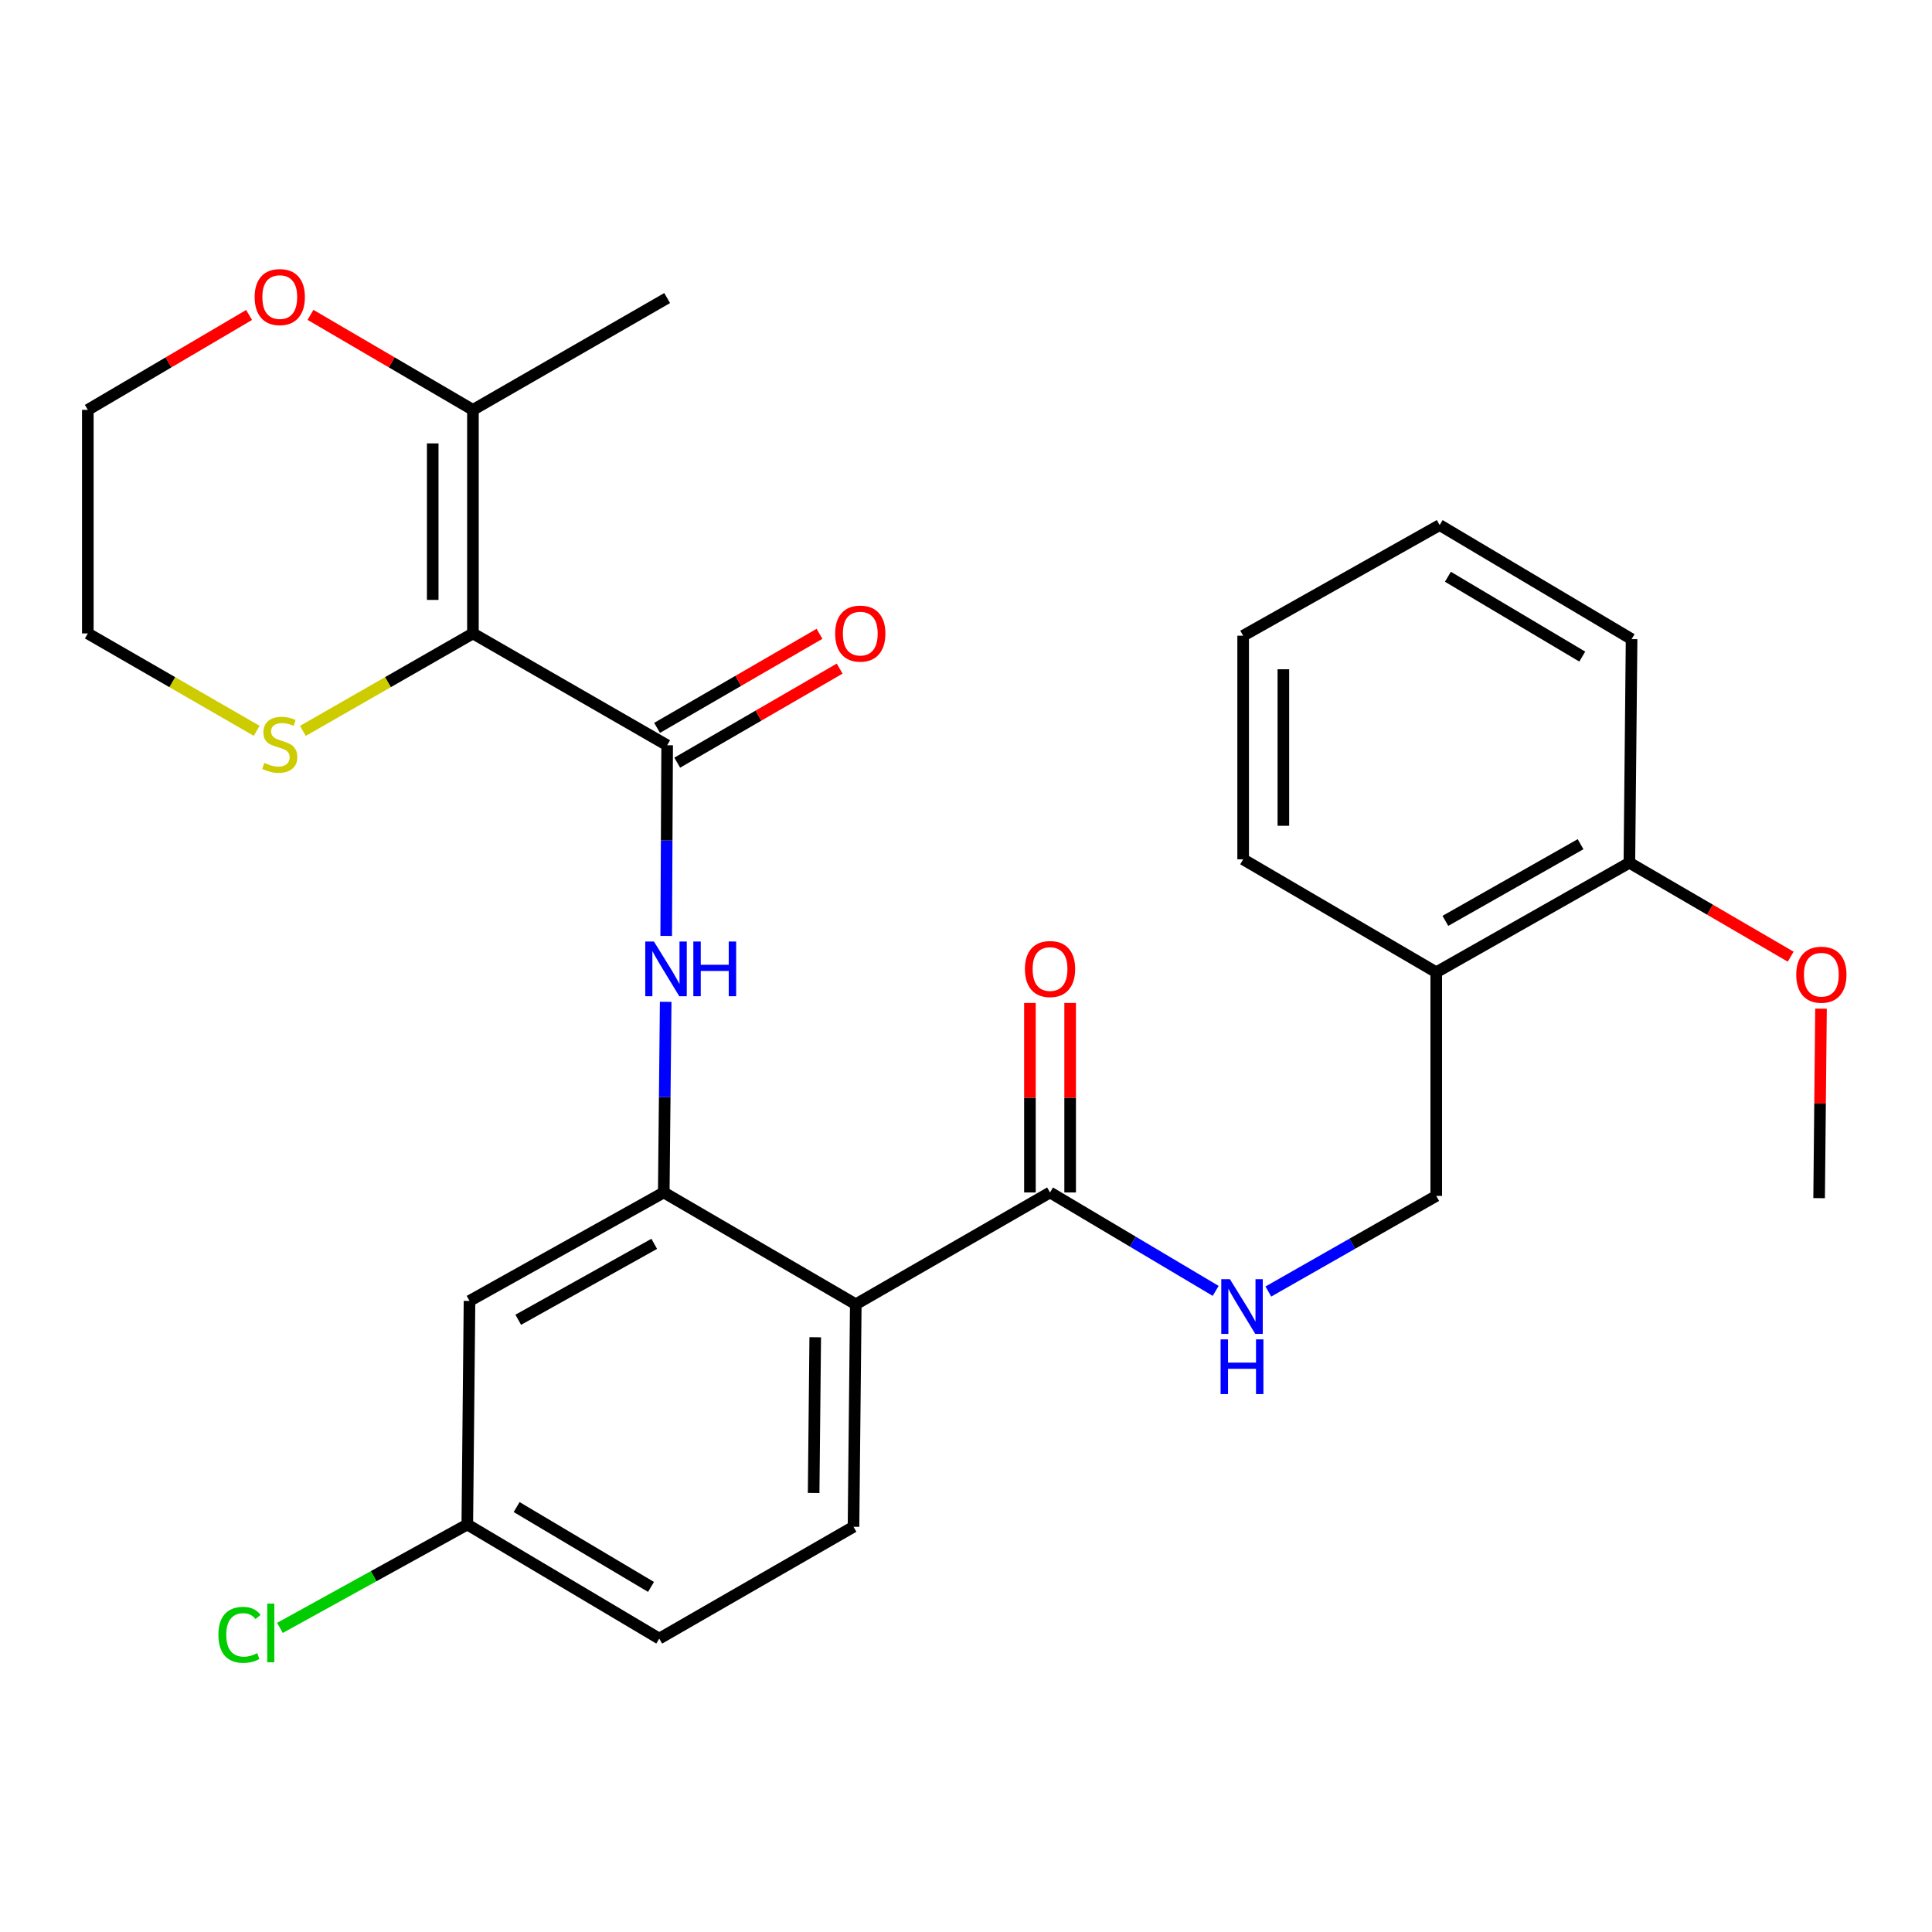 <?xml version='1.0' encoding='iso-8859-1'?>
<svg version='1.1' baseProfile='full'
              xmlns='http://www.w3.org/2000/svg'
                      xmlns:rdkit='http://www.rdkit.org/xml'
                      xmlns:xlink='http://www.w3.org/1999/xlink'
                  xml:space='preserve'
width='1000px' height='1000px' viewBox='0 0 1000 1000'>
<!-- END OF HEADER -->
<rect style='opacity:1.0;fill:#FFFFFF;stroke:none' width='1000' height='1000' x='0' y='0'> </rect>
<path class='bond-0' d='M 244.787,327.868 L 345.321,385.748' style='fill:none;fill-rule:evenodd;stroke:#000000;stroke-width:6px;stroke-linecap:butt;stroke-linejoin:miter;stroke-opacity:1' />
<path class='bond-5' d='M 244.787,327.868 L 244.787,212.142' style='fill:none;fill-rule:evenodd;stroke:#000000;stroke-width:6px;stroke-linecap:butt;stroke-linejoin:miter;stroke-opacity:1' />
<path class='bond-5' d='M 223.975,310.509 L 223.975,229.501' style='fill:none;fill-rule:evenodd;stroke:#000000;stroke-width:6px;stroke-linecap:butt;stroke-linejoin:miter;stroke-opacity:1' />
<path class='bond-6' d='M 244.787,327.868 L 200.778,353.091' style='fill:none;fill-rule:evenodd;stroke:#000000;stroke-width:6px;stroke-linecap:butt;stroke-linejoin:miter;stroke-opacity:1' />
<path class='bond-6' d='M 200.778,353.091 L 156.77,378.315' style='fill:none;fill-rule:evenodd;stroke:#CCCC00;stroke-width:6px;stroke-linecap:butt;stroke-linejoin:miter;stroke-opacity:1' />
<path class='bond-3' d='M 345.321,385.748 L 345.069,435.091' style='fill:none;fill-rule:evenodd;stroke:#000000;stroke-width:6px;stroke-linecap:butt;stroke-linejoin:miter;stroke-opacity:1' />
<path class='bond-3' d='M 345.069,435.091 L 344.818,484.433' style='fill:none;fill-rule:evenodd;stroke:#0000FF;stroke-width:6px;stroke-linecap:butt;stroke-linejoin:miter;stroke-opacity:1' />
<path class='bond-11' d='M 350.535,394.754 L 392.569,370.413' style='fill:none;fill-rule:evenodd;stroke:#000000;stroke-width:6px;stroke-linecap:butt;stroke-linejoin:miter;stroke-opacity:1' />
<path class='bond-11' d='M 392.569,370.413 L 434.603,346.073' style='fill:none;fill-rule:evenodd;stroke:#FF0000;stroke-width:6px;stroke-linecap:butt;stroke-linejoin:miter;stroke-opacity:1' />
<path class='bond-11' d='M 340.106,376.743 L 382.14,352.403' style='fill:none;fill-rule:evenodd;stroke:#000000;stroke-width:6px;stroke-linecap:butt;stroke-linejoin:miter;stroke-opacity:1' />
<path class='bond-11' d='M 382.14,352.403 L 424.174,328.063' style='fill:none;fill-rule:evenodd;stroke:#FF0000;stroke-width:6px;stroke-linecap:butt;stroke-linejoin:miter;stroke-opacity:1' />
<path class='bond-1' d='M 442.952,675.093 L 343.563,617.213' style='fill:none;fill-rule:evenodd;stroke:#000000;stroke-width:6px;stroke-linecap:butt;stroke-linejoin:miter;stroke-opacity:1' />
<path class='bond-4' d='M 442.952,675.093 L 543.497,617.213' style='fill:none;fill-rule:evenodd;stroke:#000000;stroke-width:6px;stroke-linecap:butt;stroke-linejoin:miter;stroke-opacity:1' />
<path class='bond-9' d='M 442.952,675.093 L 441.773,790.253' style='fill:none;fill-rule:evenodd;stroke:#000000;stroke-width:6px;stroke-linecap:butt;stroke-linejoin:miter;stroke-opacity:1' />
<path class='bond-9' d='M 421.964,692.154 L 421.139,772.766' style='fill:none;fill-rule:evenodd;stroke:#000000;stroke-width:6px;stroke-linecap:butt;stroke-linejoin:miter;stroke-opacity:1' />
<path class='bond-2' d='M 343.563,617.213 L 344.061,567.876' style='fill:none;fill-rule:evenodd;stroke:#000000;stroke-width:6px;stroke-linecap:butt;stroke-linejoin:miter;stroke-opacity:1' />
<path class='bond-2' d='M 344.061,567.876 L 344.559,518.54' style='fill:none;fill-rule:evenodd;stroke:#0000FF;stroke-width:6px;stroke-linecap:butt;stroke-linejoin:miter;stroke-opacity:1' />
<path class='bond-7' d='M 343.563,617.213 L 243.018,673.359' style='fill:none;fill-rule:evenodd;stroke:#000000;stroke-width:6px;stroke-linecap:butt;stroke-linejoin:miter;stroke-opacity:1' />
<path class='bond-7' d='M 338.628,643.805 L 268.247,683.108' style='fill:none;fill-rule:evenodd;stroke:#000000;stroke-width:6px;stroke-linecap:butt;stroke-linejoin:miter;stroke-opacity:1' />
<path class='bond-8' d='M 543.497,617.213 L 586.365,642.687' style='fill:none;fill-rule:evenodd;stroke:#000000;stroke-width:6px;stroke-linecap:butt;stroke-linejoin:miter;stroke-opacity:1' />
<path class='bond-8' d='M 586.365,642.687 L 629.233,668.161' style='fill:none;fill-rule:evenodd;stroke:#0000FF;stroke-width:6px;stroke-linecap:butt;stroke-linejoin:miter;stroke-opacity:1' />
<path class='bond-14' d='M 553.903,617.213 L 553.903,568.176' style='fill:none;fill-rule:evenodd;stroke:#000000;stroke-width:6px;stroke-linecap:butt;stroke-linejoin:miter;stroke-opacity:1' />
<path class='bond-14' d='M 553.903,568.176 L 553.903,519.139' style='fill:none;fill-rule:evenodd;stroke:#FF0000;stroke-width:6px;stroke-linecap:butt;stroke-linejoin:miter;stroke-opacity:1' />
<path class='bond-14' d='M 533.091,617.213 L 533.091,568.176' style='fill:none;fill-rule:evenodd;stroke:#000000;stroke-width:6px;stroke-linecap:butt;stroke-linejoin:miter;stroke-opacity:1' />
<path class='bond-14' d='M 533.091,568.176 L 533.091,519.139' style='fill:none;fill-rule:evenodd;stroke:#FF0000;stroke-width:6px;stroke-linecap:butt;stroke-linejoin:miter;stroke-opacity:1' />
<path class='bond-12' d='M 244.787,212.142 L 202.746,187.559' style='fill:none;fill-rule:evenodd;stroke:#000000;stroke-width:6px;stroke-linecap:butt;stroke-linejoin:miter;stroke-opacity:1' />
<path class='bond-12' d='M 202.746,187.559 L 160.704,162.977' style='fill:none;fill-rule:evenodd;stroke:#FF0000;stroke-width:6px;stroke-linecap:butt;stroke-linejoin:miter;stroke-opacity:1' />
<path class='bond-20' d='M 244.787,212.142 L 345.321,154.273' style='fill:none;fill-rule:evenodd;stroke:#000000;stroke-width:6px;stroke-linecap:butt;stroke-linejoin:miter;stroke-opacity:1' />
<path class='bond-21' d='M 132.861,378.28 L 89.158,353.074' style='fill:none;fill-rule:evenodd;stroke:#CCCC00;stroke-width:6px;stroke-linecap:butt;stroke-linejoin:miter;stroke-opacity:1' />
<path class='bond-21' d='M 89.158,353.074 L 45.455,327.868' style='fill:none;fill-rule:evenodd;stroke:#000000;stroke-width:6px;stroke-linecap:butt;stroke-linejoin:miter;stroke-opacity:1' />
<path class='bond-16' d='M 243.018,673.359 L 241.874,789.085' style='fill:none;fill-rule:evenodd;stroke:#000000;stroke-width:6px;stroke-linecap:butt;stroke-linejoin:miter;stroke-opacity:1' />
<path class='bond-13' d='M 656.496,668.495 L 699.946,643.744' style='fill:none;fill-rule:evenodd;stroke:#0000FF;stroke-width:6px;stroke-linecap:butt;stroke-linejoin:miter;stroke-opacity:1' />
<path class='bond-13' d='M 699.946,643.744 L 743.397,618.993' style='fill:none;fill-rule:evenodd;stroke:#000000;stroke-width:6px;stroke-linecap:butt;stroke-linejoin:miter;stroke-opacity:1' />
<path class='bond-29' d='M 441.773,790.253 L 341.228,848.133' style='fill:none;fill-rule:evenodd;stroke:#000000;stroke-width:6px;stroke-linecap:butt;stroke-linejoin:miter;stroke-opacity:1' />
<path class='bond-10' d='M 743.397,503.244 L 743.397,618.993' style='fill:none;fill-rule:evenodd;stroke:#000000;stroke-width:6px;stroke-linecap:butt;stroke-linejoin:miter;stroke-opacity:1' />
<path class='bond-15' d='M 743.397,503.244 L 843.364,446.554' style='fill:none;fill-rule:evenodd;stroke:#000000;stroke-width:6px;stroke-linecap:butt;stroke-linejoin:miter;stroke-opacity:1' />
<path class='bond-15' d='M 748.125,476.637 L 818.102,436.954' style='fill:none;fill-rule:evenodd;stroke:#000000;stroke-width:6px;stroke-linecap:butt;stroke-linejoin:miter;stroke-opacity:1' />
<path class='bond-22' d='M 743.397,503.244 L 643.453,444.785' style='fill:none;fill-rule:evenodd;stroke:#000000;stroke-width:6px;stroke-linecap:butt;stroke-linejoin:miter;stroke-opacity:1' />
<path class='bond-28' d='M 128.927,163.028 L 87.191,187.585' style='fill:none;fill-rule:evenodd;stroke:#FF0000;stroke-width:6px;stroke-linecap:butt;stroke-linejoin:miter;stroke-opacity:1' />
<path class='bond-28' d='M 87.191,187.585 L 45.455,212.142' style='fill:none;fill-rule:evenodd;stroke:#000000;stroke-width:6px;stroke-linecap:butt;stroke-linejoin:miter;stroke-opacity:1' />
<path class='bond-19' d='M 843.364,446.554 L 885.109,470.866' style='fill:none;fill-rule:evenodd;stroke:#000000;stroke-width:6px;stroke-linecap:butt;stroke-linejoin:miter;stroke-opacity:1' />
<path class='bond-19' d='M 885.109,470.866 L 926.855,495.178' style='fill:none;fill-rule:evenodd;stroke:#FF0000;stroke-width:6px;stroke-linecap:butt;stroke-linejoin:miter;stroke-opacity:1' />
<path class='bond-24' d='M 843.364,446.554 L 844.508,330.816' style='fill:none;fill-rule:evenodd;stroke:#000000;stroke-width:6px;stroke-linecap:butt;stroke-linejoin:miter;stroke-opacity:1' />
<path class='bond-17' d='M 241.874,789.085 L 341.228,848.133' style='fill:none;fill-rule:evenodd;stroke:#000000;stroke-width:6px;stroke-linecap:butt;stroke-linejoin:miter;stroke-opacity:1' />
<path class='bond-17' d='M 267.41,780.051 L 336.958,821.385' style='fill:none;fill-rule:evenodd;stroke:#000000;stroke-width:6px;stroke-linecap:butt;stroke-linejoin:miter;stroke-opacity:1' />
<path class='bond-18' d='M 241.874,789.085 L 193.389,815.838' style='fill:none;fill-rule:evenodd;stroke:#000000;stroke-width:6px;stroke-linecap:butt;stroke-linejoin:miter;stroke-opacity:1' />
<path class='bond-18' d='M 193.389,815.838 L 144.905,842.59' style='fill:none;fill-rule:evenodd;stroke:#00CC00;stroke-width:6px;stroke-linecap:butt;stroke-linejoin:miter;stroke-opacity:1' />
<path class='bond-25' d='M 942.553,522.077 L 942.063,571.119' style='fill:none;fill-rule:evenodd;stroke:#FF0000;stroke-width:6px;stroke-linecap:butt;stroke-linejoin:miter;stroke-opacity:1' />
<path class='bond-25' d='M 942.063,571.119 L 941.573,620.161' style='fill:none;fill-rule:evenodd;stroke:#000000;stroke-width:6px;stroke-linecap:butt;stroke-linejoin:miter;stroke-opacity:1' />
<path class='bond-23' d='M 45.455,327.868 L 45.455,212.142' style='fill:none;fill-rule:evenodd;stroke:#000000;stroke-width:6px;stroke-linecap:butt;stroke-linejoin:miter;stroke-opacity:1' />
<path class='bond-26' d='M 643.453,444.785 L 643.453,329.047' style='fill:none;fill-rule:evenodd;stroke:#000000;stroke-width:6px;stroke-linecap:butt;stroke-linejoin:miter;stroke-opacity:1' />
<path class='bond-26' d='M 664.265,427.424 L 664.265,346.408' style='fill:none;fill-rule:evenodd;stroke:#000000;stroke-width:6px;stroke-linecap:butt;stroke-linejoin:miter;stroke-opacity:1' />
<path class='bond-30' d='M 844.508,330.816 L 745.166,271.78' style='fill:none;fill-rule:evenodd;stroke:#000000;stroke-width:6px;stroke-linecap:butt;stroke-linejoin:miter;stroke-opacity:1' />
<path class='bond-30' d='M 818.975,339.852 L 749.435,298.526' style='fill:none;fill-rule:evenodd;stroke:#000000;stroke-width:6px;stroke-linecap:butt;stroke-linejoin:miter;stroke-opacity:1' />
<path class='bond-27' d='M 643.453,329.047 L 745.166,271.78' style='fill:none;fill-rule:evenodd;stroke:#000000;stroke-width:6px;stroke-linecap:butt;stroke-linejoin:miter;stroke-opacity:1' />
<path  class='atom-4' d='M 338.471 487.326
L 347.751 502.326
Q 348.671 503.806, 350.151 506.486
Q 351.631 509.166, 351.711 509.326
L 351.711 487.326
L 355.471 487.326
L 355.471 515.646
L 351.591 515.646
L 341.631 499.246
Q 340.471 497.326, 339.231 495.126
Q 338.031 492.926, 337.671 492.246
L 337.671 515.646
L 333.991 515.646
L 333.991 487.326
L 338.471 487.326
' fill='#0000FF'/>
<path  class='atom-4' d='M 358.871 487.326
L 362.711 487.326
L 362.711 499.366
L 377.191 499.366
L 377.191 487.326
L 381.031 487.326
L 381.031 515.646
L 377.191 515.646
L 377.191 502.566
L 362.711 502.566
L 362.711 515.646
L 358.871 515.646
L 358.871 487.326
' fill='#0000FF'/>
<path  class='atom-7' d='M 136.809 394.89
Q 137.129 395.01, 138.449 395.57
Q 139.769 396.13, 141.209 396.49
Q 142.689 396.81, 144.129 396.81
Q 146.809 396.81, 148.369 395.53
Q 149.929 394.21, 149.929 391.93
Q 149.929 390.37, 149.129 389.41
Q 148.369 388.45, 147.169 387.93
Q 145.969 387.41, 143.969 386.81
Q 141.449 386.05, 139.929 385.33
Q 138.449 384.61, 137.369 383.09
Q 136.329 381.57, 136.329 379.01
Q 136.329 375.45, 138.729 373.25
Q 141.169 371.05, 145.969 371.05
Q 149.249 371.05, 152.969 372.61
L 152.049 375.69
Q 148.649 374.29, 146.089 374.29
Q 143.329 374.29, 141.809 375.45
Q 140.289 376.57, 140.329 378.53
Q 140.329 380.05, 141.089 380.97
Q 141.889 381.89, 143.009 382.41
Q 144.169 382.93, 146.089 383.53
Q 148.649 384.33, 150.169 385.13
Q 151.689 385.93, 152.769 387.57
Q 153.889 389.17, 153.889 391.93
Q 153.889 395.85, 151.249 397.97
Q 148.649 400.05, 144.289 400.05
Q 141.769 400.05, 139.849 399.49
Q 137.969 398.97, 135.729 398.05
L 136.809 394.89
' fill='#CCCC00'/>
<path  class='atom-9' d='M 636.603 662.101
L 645.883 677.101
Q 646.803 678.581, 648.283 681.261
Q 649.763 683.941, 649.843 684.101
L 649.843 662.101
L 653.603 662.101
L 653.603 690.421
L 649.723 690.421
L 639.763 674.021
Q 638.603 672.101, 637.363 669.901
Q 636.163 667.701, 635.803 667.021
L 635.803 690.421
L 632.123 690.421
L 632.123 662.101
L 636.603 662.101
' fill='#0000FF'/>
<path  class='atom-9' d='M 631.783 693.253
L 635.623 693.253
L 635.623 705.293
L 650.103 705.293
L 650.103 693.253
L 653.943 693.253
L 653.943 721.573
L 650.103 721.573
L 650.103 708.493
L 635.623 708.493
L 635.623 721.573
L 631.783 721.573
L 631.783 693.253
' fill='#0000FF'/>
<path  class='atom-12' d='M 432.276 327.948
Q 432.276 321.148, 435.636 317.348
Q 438.996 313.548, 445.276 313.548
Q 451.556 313.548, 454.916 317.348
Q 458.276 321.148, 458.276 327.948
Q 458.276 334.828, 454.876 338.748
Q 451.476 342.628, 445.276 342.628
Q 439.036 342.628, 435.636 338.748
Q 432.276 334.868, 432.276 327.948
M 445.276 339.428
Q 449.596 339.428, 451.916 336.548
Q 454.276 333.628, 454.276 327.948
Q 454.276 322.388, 451.916 319.588
Q 449.596 316.748, 445.276 316.748
Q 440.956 316.748, 438.596 319.548
Q 436.276 322.348, 436.276 327.948
Q 436.276 333.668, 438.596 336.548
Q 440.956 339.428, 445.276 339.428
' fill='#FF0000'/>
<path  class='atom-13' d='M 131.809 153.763
Q 131.809 146.963, 135.169 143.163
Q 138.529 139.363, 144.809 139.363
Q 151.089 139.363, 154.449 143.163
Q 157.809 146.963, 157.809 153.763
Q 157.809 160.643, 154.409 164.563
Q 151.009 168.443, 144.809 168.443
Q 138.569 168.443, 135.169 164.563
Q 131.809 160.683, 131.809 153.763
M 144.809 165.243
Q 149.129 165.243, 151.449 162.363
Q 153.809 159.443, 153.809 153.763
Q 153.809 148.203, 151.449 145.403
Q 149.129 142.563, 144.809 142.563
Q 140.489 142.563, 138.129 145.363
Q 135.809 148.163, 135.809 153.763
Q 135.809 159.483, 138.129 162.363
Q 140.489 165.243, 144.809 165.243
' fill='#FF0000'/>
<path  class='atom-15' d='M 530.497 501.566
Q 530.497 494.766, 533.857 490.966
Q 537.217 487.166, 543.497 487.166
Q 549.777 487.166, 553.137 490.966
Q 556.497 494.766, 556.497 501.566
Q 556.497 508.446, 553.097 512.366
Q 549.697 516.246, 543.497 516.246
Q 537.257 516.246, 533.857 512.366
Q 530.497 508.486, 530.497 501.566
M 543.497 513.046
Q 547.817 513.046, 550.137 510.166
Q 552.497 507.246, 552.497 501.566
Q 552.497 496.006, 550.137 493.206
Q 547.817 490.366, 543.497 490.366
Q 539.177 490.366, 536.817 493.166
Q 534.497 495.966, 534.497 501.566
Q 534.497 507.286, 536.817 510.166
Q 539.177 513.046, 543.497 513.046
' fill='#FF0000'/>
<path  class='atom-19' d='M 113.041 846.188
Q 113.041 839.148, 116.321 835.468
Q 119.641 831.748, 125.921 831.748
Q 131.761 831.748, 134.881 835.868
L 132.241 838.028
Q 129.961 835.028, 125.921 835.028
Q 121.641 835.028, 119.361 837.908
Q 117.121 840.748, 117.121 846.188
Q 117.121 851.788, 119.441 854.668
Q 121.801 857.548, 126.361 857.548
Q 129.481 857.548, 133.121 855.668
L 134.241 858.668
Q 132.761 859.628, 130.521 860.188
Q 128.281 860.748, 125.801 860.748
Q 119.641 860.748, 116.321 856.988
Q 113.041 853.228, 113.041 846.188
' fill='#00CC00'/>
<path  class='atom-19' d='M 138.321 830.028
L 142.001 830.028
L 142.001 860.388
L 138.321 860.388
L 138.321 830.028
' fill='#00CC00'/>
<path  class='atom-20' d='M 929.729 504.503
Q 929.729 497.703, 933.089 493.903
Q 936.449 490.103, 942.729 490.103
Q 949.009 490.103, 952.369 493.903
Q 955.729 497.703, 955.729 504.503
Q 955.729 511.383, 952.329 515.303
Q 948.929 519.183, 942.729 519.183
Q 936.489 519.183, 933.089 515.303
Q 929.729 511.423, 929.729 504.503
M 942.729 515.983
Q 947.049 515.983, 949.369 513.103
Q 951.729 510.183, 951.729 504.503
Q 951.729 498.943, 949.369 496.143
Q 947.049 493.303, 942.729 493.303
Q 938.409 493.303, 936.049 496.103
Q 933.729 498.903, 933.729 504.503
Q 933.729 510.223, 936.049 513.103
Q 938.409 515.983, 942.729 515.983
' fill='#FF0000'/>
</svg>
